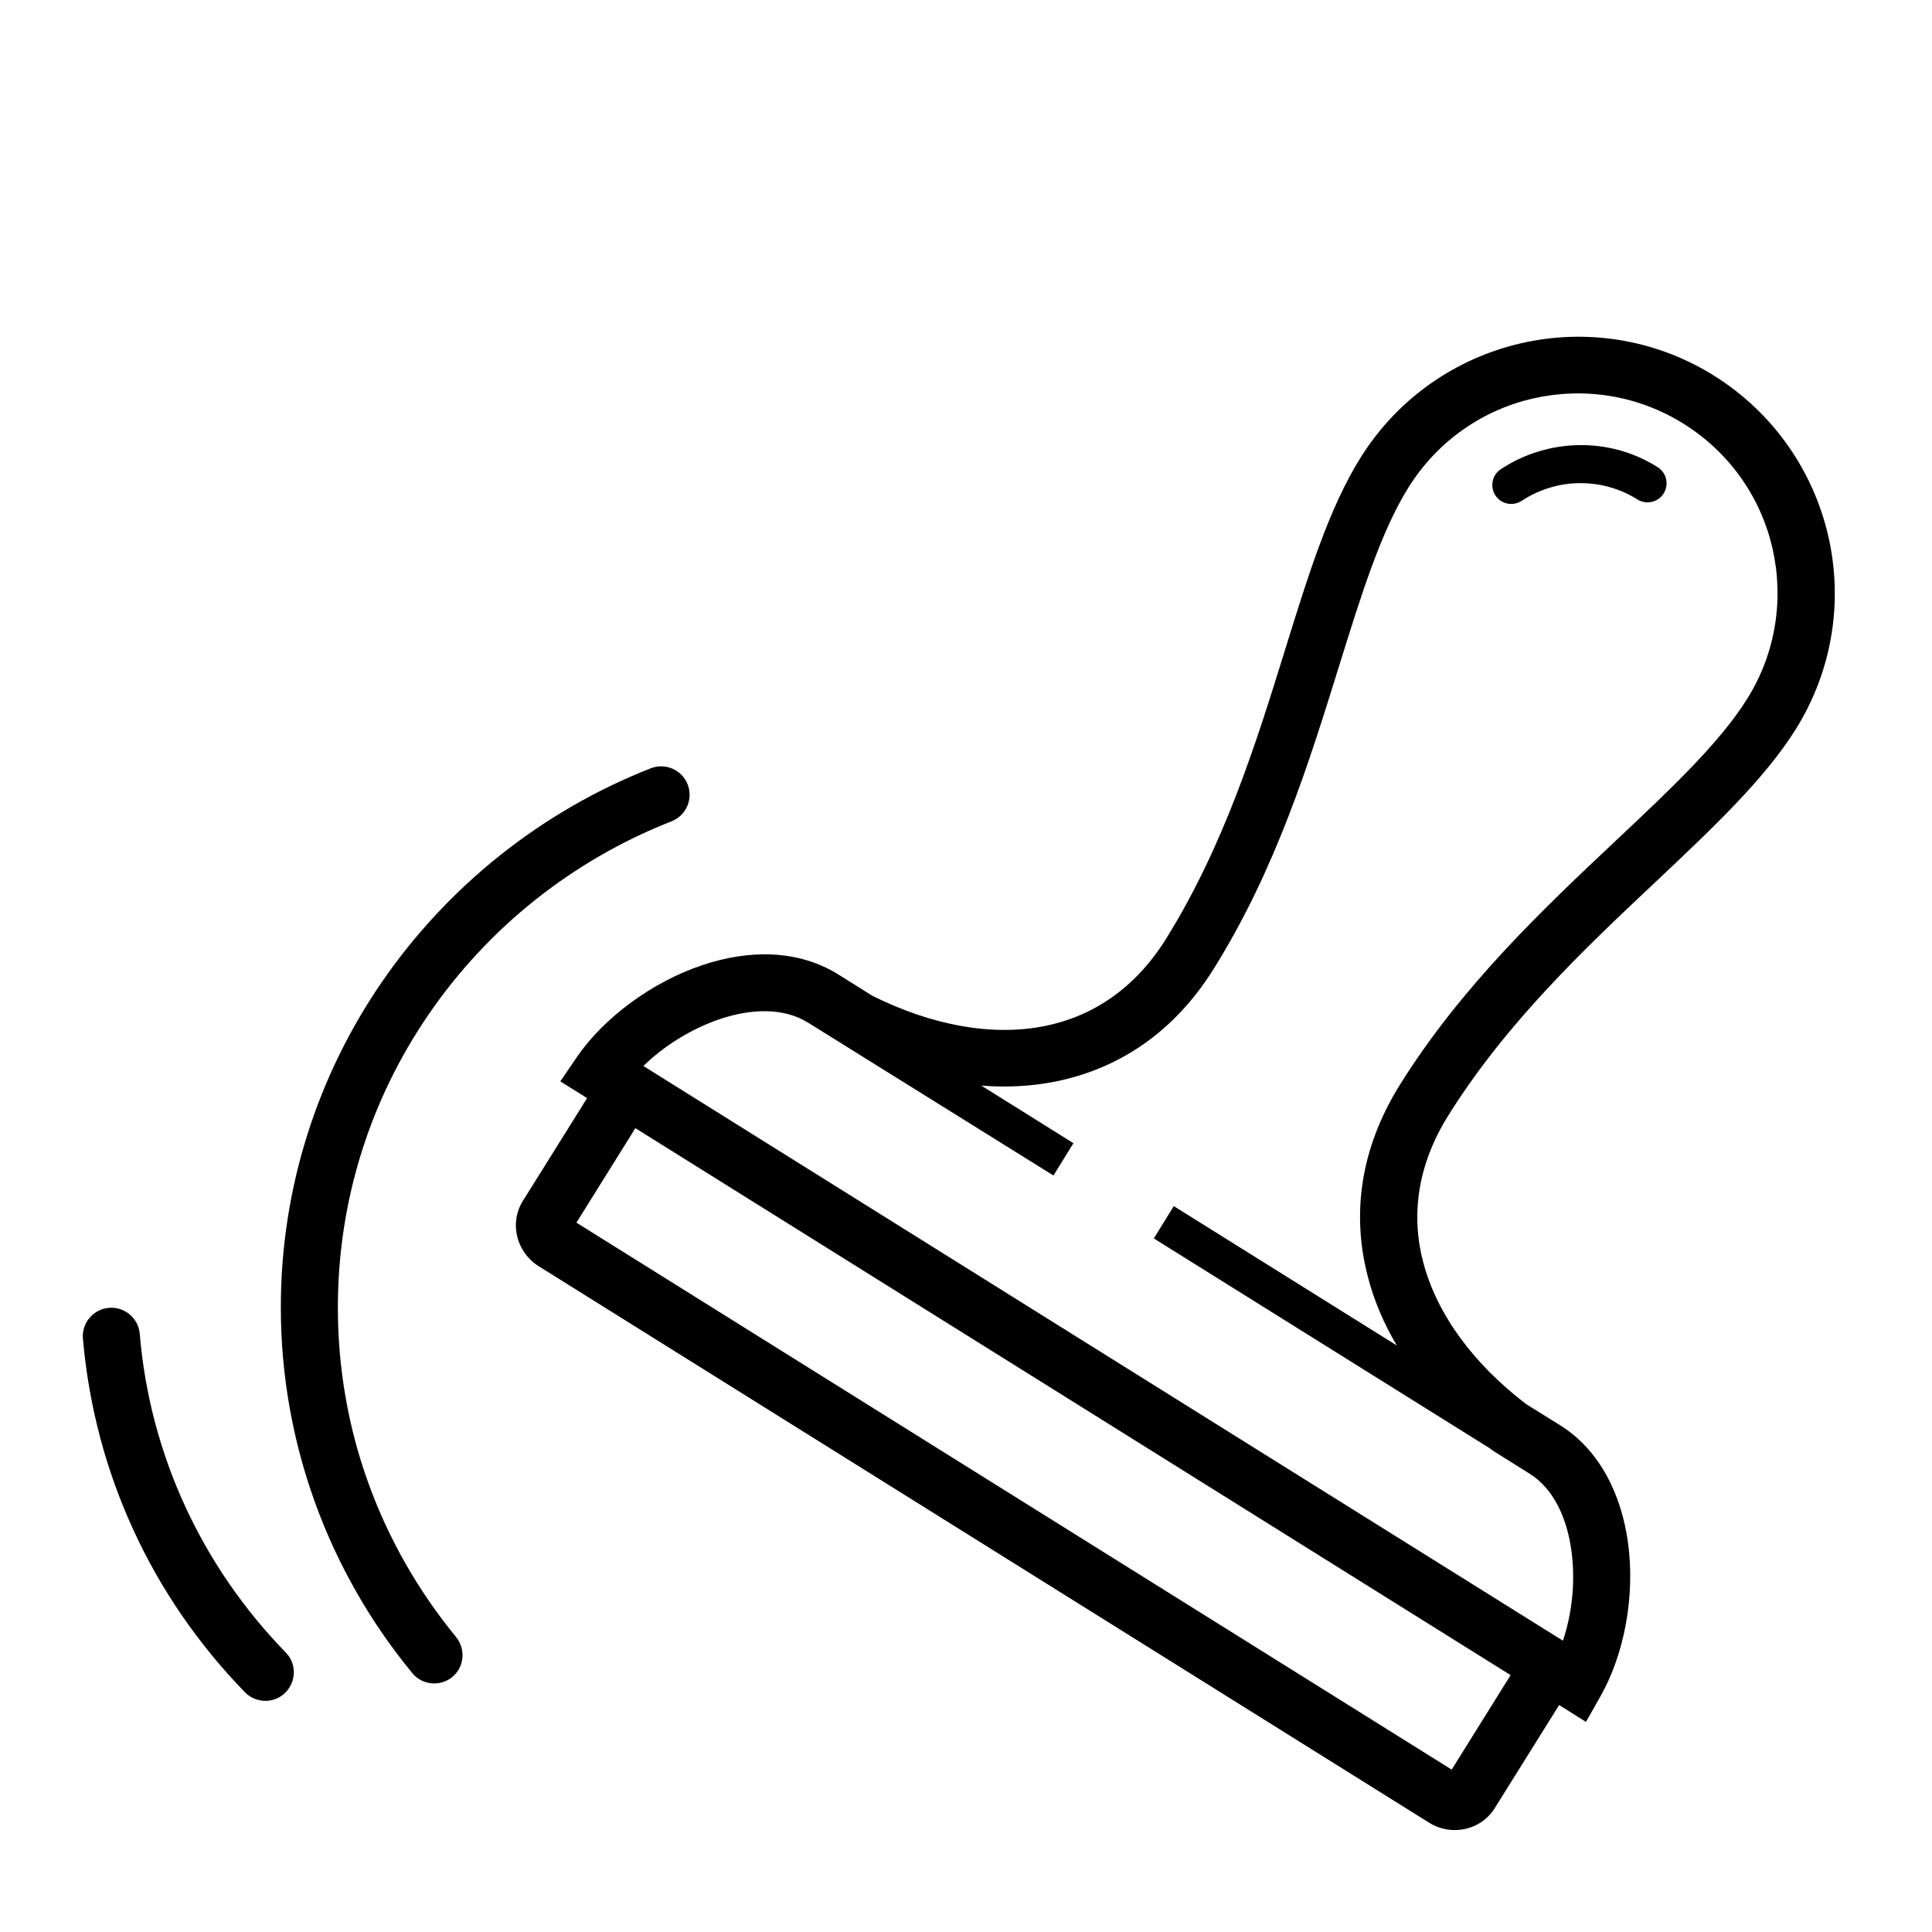 <?xml version="1.0" encoding="UTF-8"?>
<!-- The Best Svg Icon site in the world: iconSvg.co, Visit us! https://iconsvg.co -->
<svg fill="#000000" width="800px" height="800px" version="1.1" viewBox="144 144 512 512" xmlns="http://www.w3.org/2000/svg">
 <path d="m557.14 595.93-17.027 27.258c-3.68 5.894-11.488 7.508-17.332 3.879l-236.04-147.52c-5.844-3.68-7.859-11.336-4.18-17.281l17.027-27.258-0.402-0.25-6.699-4.18 4.434-6.5c7.055-10.277 19.801-19.852 33.301-24.336 12.191-4.082 25.242-4.18 35.973 2.519l8.918 5.594c15.516 7.758 31.59 10.883 45.746 8.062 12.594-2.519 23.879-9.875 32.094-23.023 15.469-24.789 24.031-52.246 31.539-76.477 6.195-20 11.738-37.836 20.102-51.188 9.977-15.922 25.441-26.301 42.371-30.23 16.93-3.93 35.418-1.359 51.289 8.566 15.922 9.977 26.301 25.441 30.23 42.371 3.93 16.93 1.359 35.367-8.566 51.289-8.363 13.352-21.965 26.148-37.18 40.508-18.488 17.383-39.449 37.129-54.914 61.867-8.262 13.199-9.926 26.551-6.648 38.945 3.68 13.957 13.504 27.055 27.305 37.586l8.918 5.543c10.578 6.602 16.375 18.488 18.086 31.488 1.812 13.754-0.957 29.07-7.305 40.305l-3.879 6.852-6.648-4.18-0.453-0.301zm-153.01-164.19 24.336 15.215-5.289 8.566c-21.613-13.504-43.328-26.953-64.941-40.457-6.5-4.082-15.012-3.777-23.277-1.059-7.656 2.57-15.012 7.152-20.453 12.496l150.23 93.91 93.457 58.391c2.469-7.356 3.324-15.82 2.266-23.68-1.16-8.816-4.734-16.625-11.133-20.605l-9.168-5.742-0.605-0.402-0.656-0.504-89.125-55.672 5.289-8.566 59.098 36.93c-3.426-5.793-6.047-11.891-7.656-18.188-4.281-16.324-2.168-33.754 8.414-50.785 16.473-26.398 38.238-46.855 57.383-64.891 14.461-13.602 27.406-25.797 34.711-37.484 7.758-12.395 9.723-26.754 6.699-39.953-3.023-13.199-11.133-25.191-23.527-32.949-12.395-7.758-26.754-9.723-39.953-6.699s-25.191 11.133-32.949 23.527c-7.356 11.738-12.594 28.668-18.488 47.609-7.809 25.141-16.676 53.656-33.152 80.004-10.629 17.027-25.391 26.551-41.969 29.875-6.348 1.258-12.949 1.613-19.699 1.059zm143.13-155.02c-2.316 1.512-5.441 0.906-6.953-1.41-1.512-2.316-0.906-5.441 1.41-6.953 6.144-4.082 13.402-6.297 20.758-6.398 7.152-0.102 14.359 1.762 20.809 5.844 2.367 1.461 3.074 4.586 1.613 6.953-1.461 2.367-4.586 3.074-6.953 1.613-4.785-3.023-10.176-4.383-15.418-4.332-5.391 0.051-10.781 1.715-15.316 4.734zm-327.53 305.21c2.922 2.973 2.82 7.758-0.152 10.68-2.973 2.922-7.758 2.82-10.68-0.152-12.141-12.496-22.27-27.055-29.625-43.176-7.152-15.566-11.738-32.598-13.301-50.531-0.352-4.18 2.769-7.809 6.902-8.16 4.18-0.352 7.809 2.769 8.16 6.902 1.359 16.223 5.543 31.539 11.941 45.492 6.648 14.508 15.77 27.66 26.754 38.945zm45.141-4.082c2.621 3.223 2.168 7.961-1.008 10.578-3.223 2.621-7.961 2.168-10.578-1.008-11.082-13.453-19.902-28.816-25.895-45.492-5.793-16.121-8.969-33.453-8.969-51.438 0-31.941 9.875-61.617 26.754-86.203 17.383-25.293 42.168-45.242 71.289-56.68 3.879-1.512 8.262 0.402 9.773 4.281 1.512 3.879-0.402 8.262-4.281 9.773-26.301 10.328-48.668 28.266-64.336 51.137-15.215 22.168-24.082 48.918-24.082 77.688 0 16.324 2.82 31.941 8.012 46.352 5.391 15.012 13.352 28.867 23.328 41.012zm263.84 35.117 15.617-25.039-231.95-144.95-15.617 25.039z"/>
</svg>